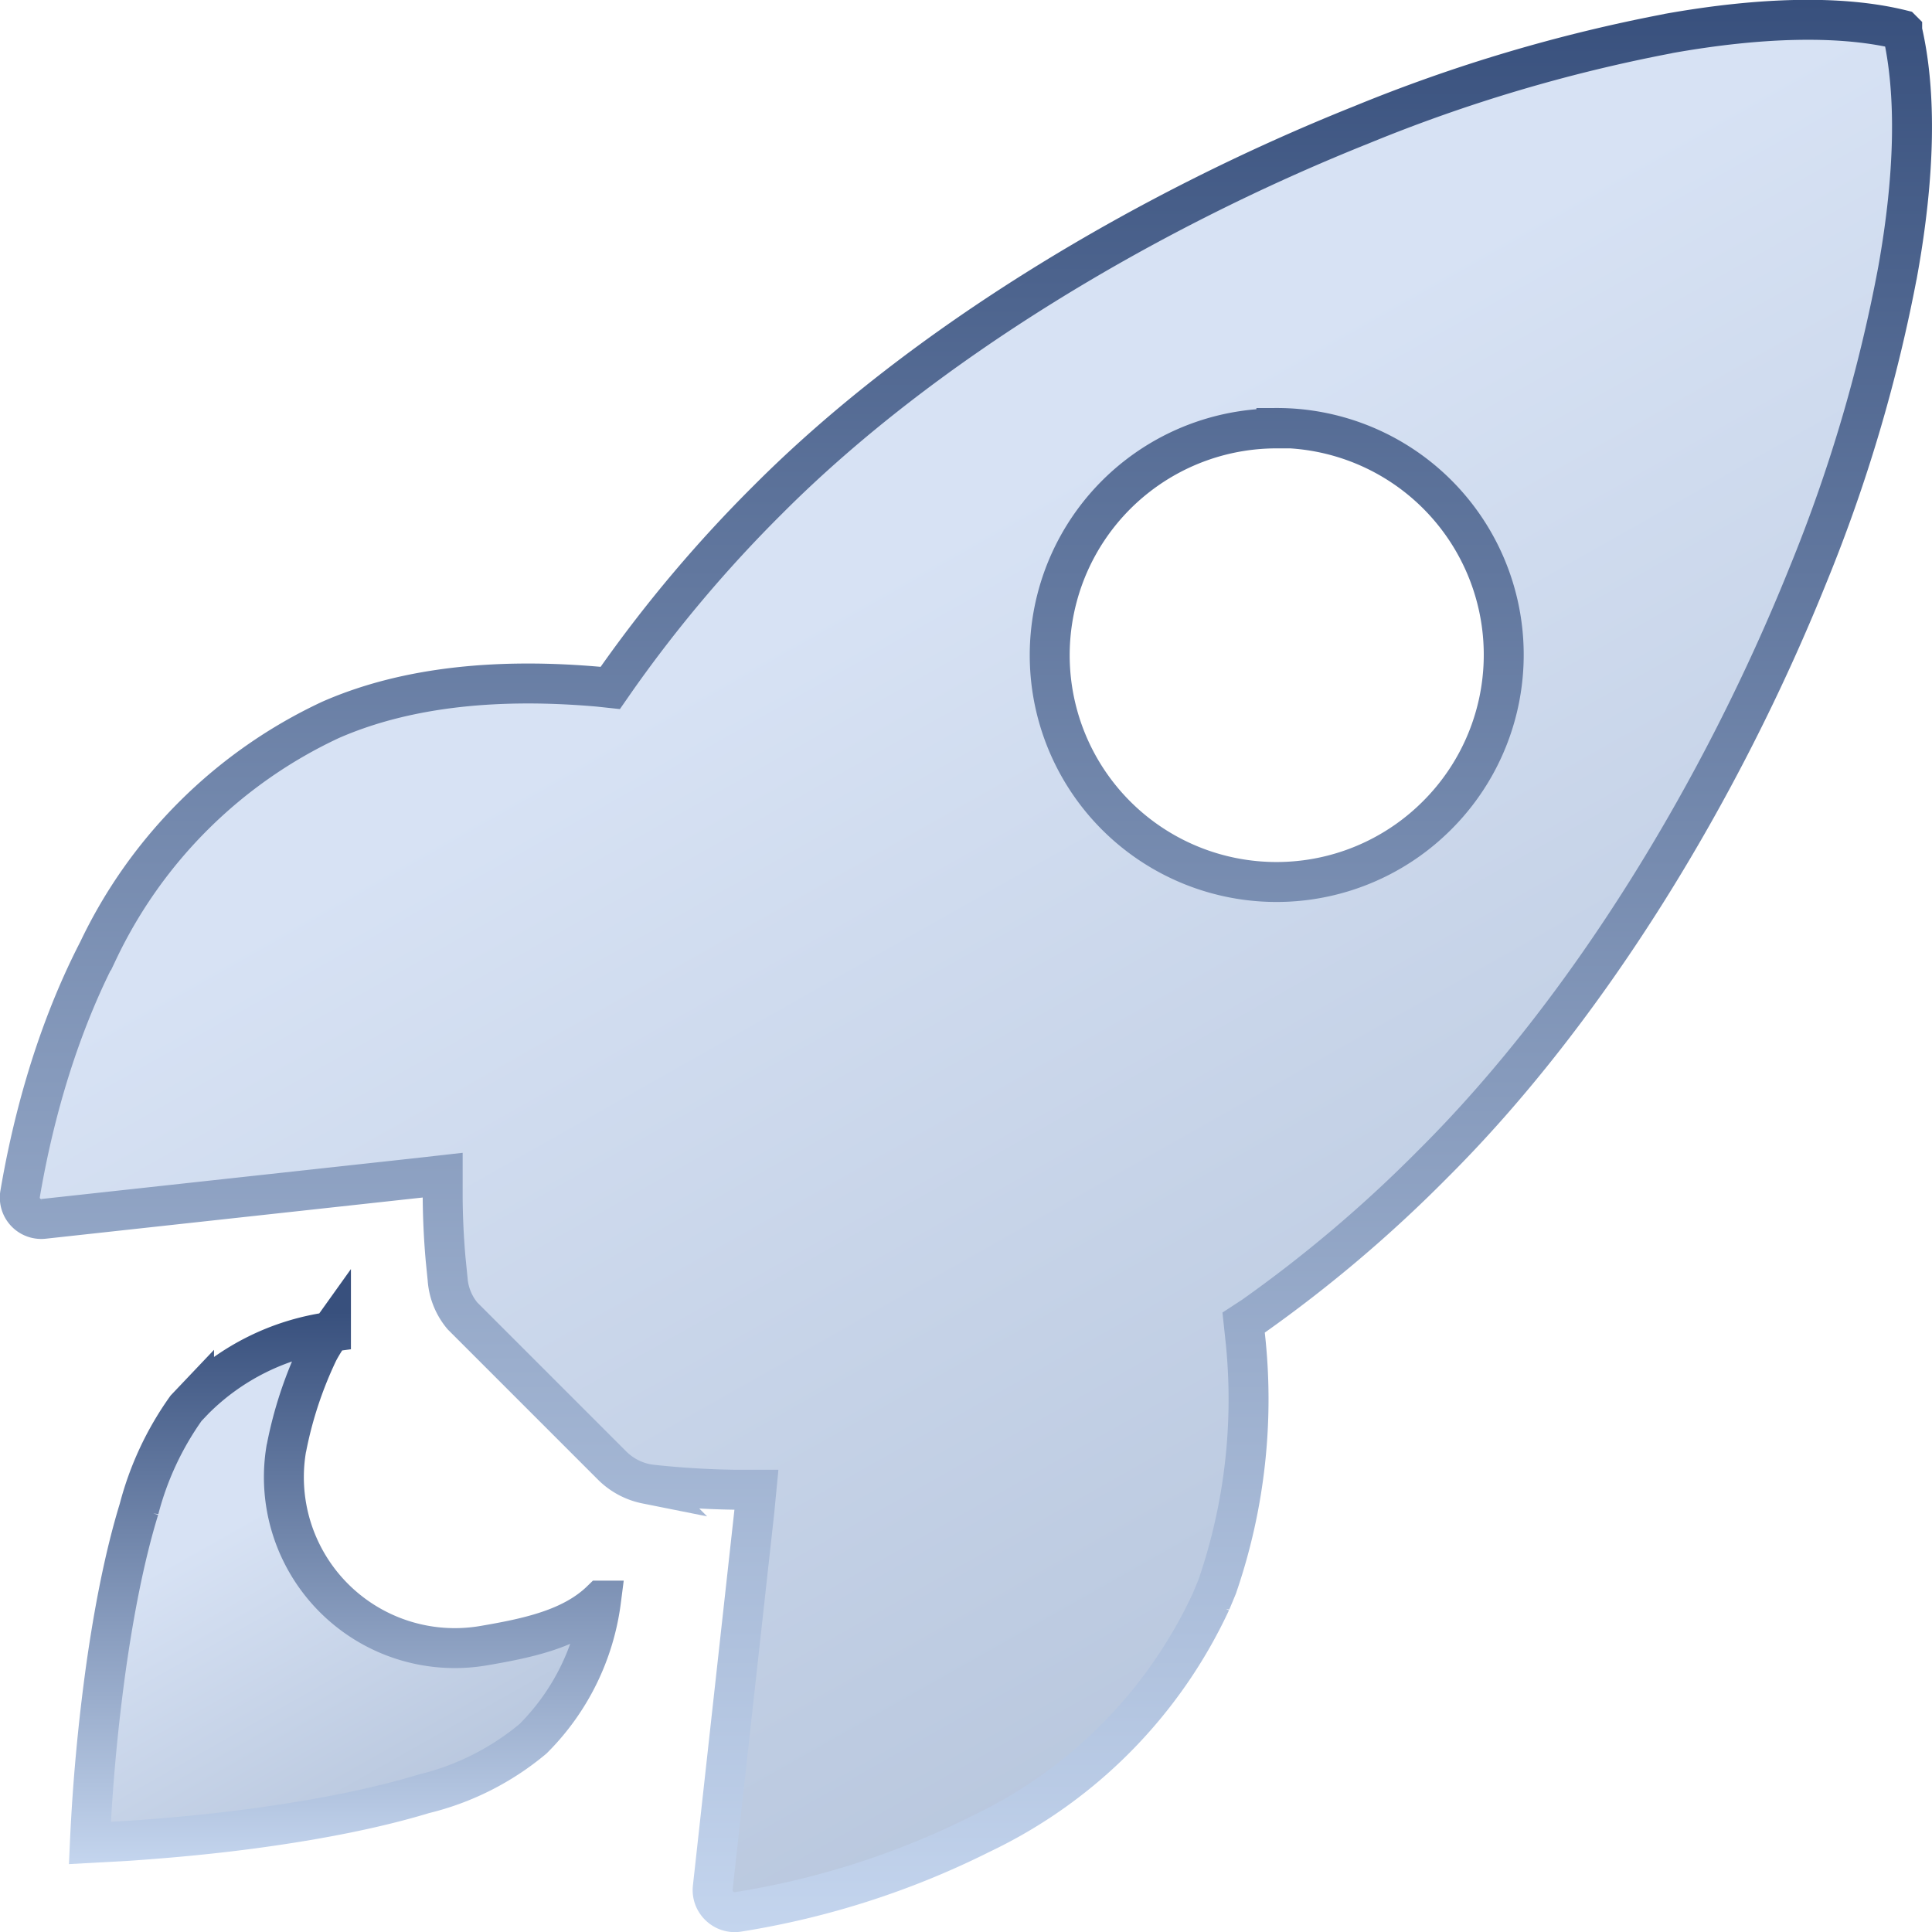 <svg viewBox="0 0 46 46" fill="none" xmlns="http://www.w3.org/2000/svg"><path d="M39.71.8c2.24-.4 4.16-.44 5.57-.09l.01.01v.01c.35 1.5.3 3.46-.1 5.7a37.24 37.24 0 0 1-2.15 7.28c-2.05 5.09-5.21 10.31-8.93 14.01a32.14 32.14 0 0 1-4.27 3.62l-.23.15.03.28a13.7 13.7 0 0 1-.66 6.01l-.15.36a11.47 11.47 0 0 1-5.47 5.52 19.86 19.86 0 0 1-5.78 1.86.52.52 0 0 1-.45-.14.52.52 0 0 1-.16-.43l.99-8.96.05-.52h-.52c-.66-.01-1.31-.05-1.96-.12h-.01l-.13-.02a1.6 1.6 0 0 1-.81-.43l-3.47-3.47-.1-.1c-.2-.24-.32-.53-.35-.84v-.01l-.05-.5a18.1 18.1 0 0 1-.07-1.48v-.52l-.53.06-8.97.98a.51.51 0 0 1-.56-.6c.23-1.35.73-3.6 1.86-5.79a11.52 11.52 0 0 1 5.53-5.49c1.87-.82 4.1-.99 6.38-.79l.28.03.16-.23a32.1 32.1 0 0 1 3.6-4.26c3.7-3.71 9-6.87 14.13-8.92a37.9 37.9 0 0 1 7.3-2.17Zm-9.32 9.4a5.4 5.4 0 1 0 3.82 9.22 5.4 5.4 0 0 0-3.82-9.23Z" fill="url(#a)" stroke="url(#b)" stroke-width=".951"/><path d="M7.88 31.7c-.1.14-.21.31-.3.48a9.52 9.52 0 0 0-.76 2.3v-.01a4.07 4.07 0 0 0 4.71 4.71c1.05-.18 2.09-.4 2.78-1.07a5.66 5.66 0 0 1-1.62 3.29 6.4 6.4 0 0 1-2.6 1.31c-1.15.35-2.47.6-3.73.78-1.25.18-2.44.28-3.31.34l-.91.05a45.24 45.24 0 0 1 .39-4.22c.18-1.26.43-2.59.78-3.73a7.31 7.31 0 0 1 1.12-2.4l.19-.2a5.68 5.68 0 0 1 3.26-1.62Z" fill="url(#c)" stroke="url(#d)" stroke-width=".951"/><defs><linearGradient id="a" x1=".979" y1="14.694" x2="92.615" y2="176.749" gradientUnits="userSpaceOnUse"><stop offset=".048" stop-color="#D7E2F4"/><stop offset="1" stop-color="#173969"/></linearGradient><linearGradient id="b" x1="23" y1="0" x2="23" y2="46" gradientUnits="userSpaceOnUse"><stop stop-color="#38507D"/><stop offset="1" stop-color="#C4D5EE"/></linearGradient><linearGradient id="c" x1="1.921" y1="35.426" x2="28.138" y2="81.753" gradientUnits="userSpaceOnUse"><stop offset=".048" stop-color="#D7E2F4"/><stop offset="1" stop-color="#173969"/></linearGradient><linearGradient id="d" x1="8.214" y1="31.224" x2="8.214" y2="44.379" gradientUnits="userSpaceOnUse"><stop stop-color="#38507D"/><stop offset="1" stop-color="#C4D5EE"/></linearGradient></defs></svg>